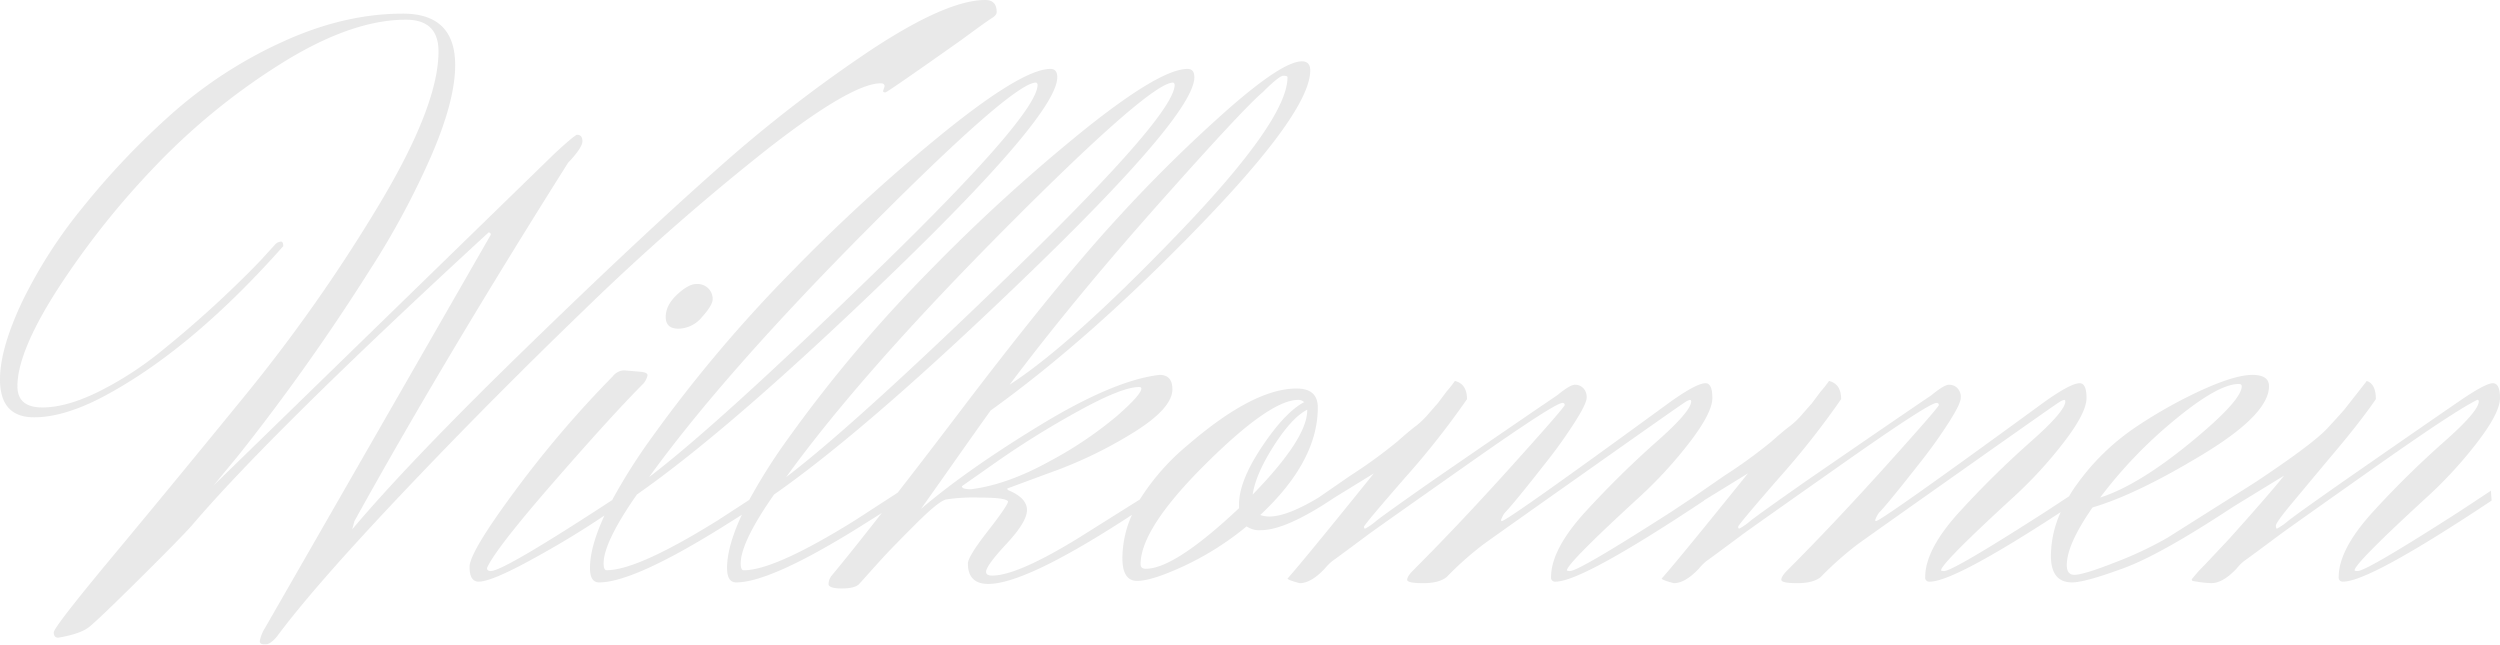 <svg xmlns="http://www.w3.org/2000/svg" viewBox="0 0 660.19 170.2"><defs><style>.cls-1{opacity:0.11;}.cls-2{fill:#353535;}</style></defs><title>Willkommen</title><g id="Ebene_2" data-name="Ebene 2"><g id="Ebene_1-2" data-name="Ebene 1"><g class="cls-1"><path class="cls-2" d="M154.3,81.8a628.46,628.46,0,0,1,47.8-42Q224.8,22,232.6,22c.67,0,1,.27,1,.8l-.4,1.2c0,.27.2.4.6.4q.19.2,20-13.8,6.79-5,8.1-5.8c.87-.53,1.3-1.07,1.3-1.6q0-3.19-3-3.2Q250,0,230,13.2a367.88,367.88,0,0,0-40.8,31.6q-20.8,18.41-51,47.8T93,139.8l.6-2.2Q117.2,95,150,43q3.8-4,3.8-5.7c0-1.13-.47-1.7-1.4-1.7q-.6,0-6,5l-90,87.6,6.6-8A556.16,556.16,0,0,0,97.6,71.4a213.09,213.09,0,0,0,16-29.6q6.6-15,6.6-24.6,0-13.6-13.8-13.6-15.6,0-31.9,7.5a117,117,0,0,0-29.2,19A203.66,203.66,0,0,0,21.9,54.7,126.92,126.92,0,0,0,5.7,80Q0,92.2,0,100.2q0,10,9,10,7.4,0,17-4.8Q49.8,93.2,74.8,65q0-1.2-.6-1.2a2.46,2.46,0,0,0-1.4.6l-4,4.4A284.29,284.29,0,0,1,43,92.4a89.68,89.68,0,0,1-16.5,10.8q-8.7,4.39-15.3,4.4T4.6,102q0-9,10.4-25.3A217.25,217.25,0,0,1,40.3,44.6,172.52,172.52,0,0,1,73.9,17Q92.61,5.2,107.2,5.2q8.6,0,8.6,8.4,0,14.4-15.9,40.8A426.85,426.85,0,0,1,65,104.1q-19,23.3-34.9,42.4T14.2,167c0,.93.4,1.4,1.2,1.4q5.8-1,8.1-2.8t13.4-12.8q11.1-11,13.9-14.2Q71.61,114.2,129,61.4a.53.53,0,0,1,.6.6L70,165.8a10,10,0,0,0-1.4,3.5c0,.6.47.9,1.4.9s2-.73,3.2-2.2q9.8-13.2,32.9-37.6T154.3,81.8Z"/><path class="cls-2" d="M178.8,77.8c-2,1.87-3,3.83-3,5.9s1.13,3.1,3.4,3.1a8.26,8.26,0,0,0,6.2-3.1c1.86-2.07,2.8-3.63,2.8-4.7a4,4,0,0,0-1.1-2.8,4.13,4.13,0,0,0-3.2-1.2Q181.8,75,178.8,77.8Z"/><path class="cls-2" d="M649.59,135q-24.6,15.8-27,15.8c-.54,0-.8-.07-.8-.2q0-1.8,19.19-19.4a112.1,112.1,0,0,0,13.21-14.4q6-7.8,6-11.7c0-2.6-.64-3.9-1.9-3.9s-4.1,1.5-8.5,4.5S635.12,115.8,619,127q-12,8.4-14.69,10.5a16.67,16.67,0,0,1-3,2.1c-.2,0-.31-.27-.31-.8s1.47-2.57,4.41-6.1,6.66-8,11.2-13.4,8.13-10,10.8-13.9q0-4-2.41-4.8c-.39.53-2.33,3-5.79,7.4q-.81,1-4.6,5.1t-18.8,14.1l-3.8,2.41h0L572.39,142a97.66,97.66,0,0,1-13.8,6.5q-8.4,3.3-10.8,3.3c-1.34,0-2-.87-2-2.6q0-5.4,6.8-15.2,11.6-3.41,29.1-14t17.5-18q0-3-4.4-3c-2.94,0-7.23,1.27-12.9,3.8a123.59,123.59,0,0,0-17.6,9.8,60.94,60.94,0,0,0-15.9,15.4c-.74,1-1.39,2-2,3.06l-6,3.94q-24.6,15.8-27,15.8c-.53,0-.8-.07-.8-.2q0-1.8,19.2-19.4A112.75,112.75,0,0,0,545,116.8q6-7.8,6-11.7t-1.8-3.9q-2.4,0-9.4,5-43,31.39-44.4,31.4c-.13,0-.2-.1-.2-.3a7.06,7.06,0,0,1,1-1.9q2.21-2.21,11.6-14.2,3.6-4.61,6.8-9.6t3.2-6.6a3.37,3.37,0,0,0-.9-2.5,3,3,0,0,0-2.2-.9c-.87,0-2.43.93-4.7,2.8q-8.6,5.8-33,22.6-12,8.4-14.7,10.5a15.9,15.9,0,0,1-3,2.1c-.2,0-.3-.17-.3-.5s3.6-4.63,10.8-12.9a215.27,215.27,0,0,0,16.4-20.8q0-4-3.2-4.8a29.8,29.8,0,0,1-2.2,2.8l-2.4,3.2c-.27.27-1,1.13-2.3,2.6a21.61,21.61,0,0,1-3.4,3.3q-1.5,1.09-4.9,4.1a131.07,131.07,0,0,1-12.4,9l-8.4,5.8v0L441.59,135q-24.6,15.8-27,15.8c-.53,0-.8-.07-.8-.2q0-1.8,19.2-19.4a112.75,112.75,0,0,0,13.2-14.4q6-7.8,6-11.7t-1.8-3.9q-2.4,0-9.4,5-43,31.39-44.4,31.4c-.13,0-.2-.1-.2-.3a7.06,7.06,0,0,1,1-1.9q2.21-2.21,11.6-14.2,3.6-4.61,6.8-9.6T419,105a3.37,3.37,0,0,0-.9-2.5,3,3,0,0,0-2.2-.9c-.87,0-2.43.93-4.7,2.8q-8.6,5.8-33,22.6-12,8.4-14.7,10.5a15.9,15.9,0,0,1-3,2.1c-.2,0-.3-.17-.3-.5s3.6-4.63,10.8-12.9a215.27,215.27,0,0,0,16.4-20.8q0-4-3.2-4.8a29.8,29.8,0,0,1-2.2,2.8l-2.4,3.2c-.27.27-1,1.13-2.3,2.6a21.61,21.61,0,0,1-3.4,3.3q-1.5,1.09-4.9,4.1a131.07,131.07,0,0,1-12.4,9l-8.4,5.8h0c-5.52,3.31-9.86,5-13,5a7.46,7.46,0,0,1-2.4-.4Q348,121.8,348,107.6q0-5-5.6-5-11.4,0-28.7,14.9A60.36,60.36,0,0,0,301,131.9L284.6,142.2q-16,9.8-22.6,9.8c-1.07,0-1.6-.33-1.6-1q0-1.6,5.4-7.4t5.4-8.9c0-2.07-1.54-3.77-4.6-5.1q-.6-.19-.6-.6l10.8-4a114.51,114.51,0,0,0,21.9-10.4q10.89-6.6,10.9-11.8c0-2.53-1.14-3.8-3.4-3.8q-12,1.4-31.4,13.2t-31.6,22.2q1.59-2.21,8.2-11.6t10.2-14.4q26.19-18.8,55.3-48.9T346,18.6c0-1.6-.74-2.4-2.2-2.4q-5,0-19,12.2a383.09,383.09,0,0,0-29.6,29.1q-15.6,16.91-40.5,49.6-10,13.19-17.64,23L225.8,137.4q-21.21,13.2-29.4,13.2c-.54,0-.8-.6-.8-1.8q0-5.6,8.8-18.2Q229.6,113,272.5,71.5t42.9-51.1c0-1.47-.6-2.2-1.8-2.2q-7.2,0-27.3,16.1a465,465,0,0,0-41,37.4,368.5,368.5,0,0,0-37.1,44A150.55,150.55,0,0,0,197.87,132l-8.27,5.38q-21.21,13.2-29.4,13.2c-.54,0-.8-.6-.8-1.8q0-5.6,8.8-18.2Q193.4,113,236.3,71.5t42.9-51.1c0-1.47-.6-2.2-1.8-2.2q-7.2,0-27.3,16.1a465,465,0,0,0-41,37.4,368.5,368.5,0,0,0-37.1,44,149.4,149.4,0,0,0-10.34,16.36Q133,150.8,129.6,150.8c-.67,0-1-.27-1-.8q2.19-5,17.7-22.8t23.5-25.8a4.94,4.94,0,0,0,1.2-2.3c0-.47-.54-.77-1.6-.9l-4.6-.4a4,4,0,0,0-3,1.6,283.34,283.34,0,0,0-25.7,30.1Q124,145.81,124,149.7t2.4,3.9q3.19,0,13-5.3t18-10.7l2.22-1.46q-3.81,8.24-3.82,13.86,0,3.8,2.4,3.8,9,0,32.2-14.4l5.51-3.46Q192,144.31,192,150q0,3.8,2.4,3.8,9,0,32.2-14.4l6.27-3.94Q224.62,146,219.8,151.8a3.74,3.74,0,0,0-1,2.4c0,.8,1.17,1.2,3.5,1.2s3.87-.4,4.6-1.2,1.63-1.8,2.7-3,2.33-2.6,3.8-4.2,4.23-4.43,8.3-8.5,6.76-6.27,8.1-6.6a47.9,47.9,0,0,1,8.9-.5q6.9,0,7.5,1,0,1-5.3,7.8t-5.3,8.6q0,5.4,5.4,5.4,10,0,37.92-18.24a28.14,28.14,0,0,0-2.52,11.44q0,6,3.9,6t12.5-4A77.17,77.17,0,0,0,329.2,139a5.86,5.86,0,0,0,3.8,1q6.6,0,19.4-8.6h0l10.4-6.39Q344.6,147.6,340,152.8c.14.27,1.2.67,3.2,1.2q3,0,6.6-3.8a14.49,14.49,0,0,1,2.1-2.1q.5-.3,9.9-7.3,3.6-2.6,26.2-18.5t24.6-15.9a.53.53,0,0,1,.6.6q-.6,1.2-14.3,16.4t-25.7,27.2c-1.07,1.07-1.6,1.9-1.6,2.5s1.4.9,4.2.9,4.87-.53,6.2-1.6a86.27,86.27,0,0,1,9.8-8.7q4-2.89,28.1-19.9T445,106.2a3.75,3.75,0,0,1,1.3-.6c.2,0,.3.13.3.4q0,2.59-9.2,10.7a249.68,249.68,0,0,0-18.5,18.2q-9.3,10.09-9.3,17.5a1.06,1.06,0,0,0,1.2,1.2q7,0,39.2-21.4v-.07l11.6-7.13q-18.19,22.6-22.8,27.8c.14.27,1.2.67,3.2,1.2q3,0,6.6-3.8a14.49,14.49,0,0,1,2.1-2.1q.49-.3,9.9-7.3,3.6-2.6,26.2-18.5t24.6-15.9a.53.53,0,0,1,.6.6q-.6,1.2-14.3,16.4T472,150.6c-1.07,1.07-1.6,1.9-1.6,2.5s1.4.9,4.2.9,4.87-.53,6.2-1.6a86.27,86.27,0,0,1,9.8-8.7q4-2.89,28.1-19.9t25.1-17.6a3.75,3.75,0,0,1,1.3-.6c.2,0,.3.13.3.4q0,2.59-9.2,10.7a249.68,249.68,0,0,0-18.5,18.2q-9.3,10.09-9.3,17.5a1.06,1.06,0,0,0,1.2,1.2q6.48,0,34.58-18.36a28.19,28.19,0,0,0-2.58,11.56q0,7,5.6,7,3.39,0,13.7-3.8,9.71-3.57,28.89-16.21h0l13.4-8.2q-4,5-14.6,16.8l-6.4,6.8a37.9,37.9,0,0,0-3.4,3.8.57.57,0,0,0,.19.4,30,30,0,0,0,5,.6c2,0,4.21-1.27,6.61-3.8a13.49,13.49,0,0,1,2.1-2.1q.49-.3,9.9-7.3,3.58-2.6,24.7-17.5t26.9-17.7a.35.35,0,0,1,.4.4q0,2.59-9.2,10.7a247.75,247.75,0,0,0-18.5,18.2q-9.3,10.09-9.3,17.5a1.06,1.06,0,0,0,1.2,1.2q7,0,39.19-21.4l-.19-2.6Zm-75.2-24.2q11.4-9.4,16.8-9.4c.53,0,.8.2.8.6q0,3.8-13.7,15t-23.7,14.4A120.1,120.1,0,0,1,574.39,110.8ZM306,53.8q22.39-25.2,27.4-29.4,4.39-4.39,5.5-4.4c.73,0,1.1.13,1.1.4q0,11.21-28.5,40.9t-44.9,40.3Q283.6,79,306,53.8Zm-40.4,6.4q38.19-38.4,44.2-38.4a.64.64,0,0,1,.4.6q0,7.8-42.1,48.7T207.6,126Q227.4,98.6,265.6,60.2Zm-36.2,0q38.19-38.4,44.2-38.4a.64.64,0,0,1,.4.6q0,7.8-42.1,48.7T171.4,126Q191.2,98.6,229.4,60.2Zm27,69c-1.6,0-2.4-.27-2.4-.8l9.4-6.6a235.67,235.67,0,0,1,21.1-13.1q11.7-6.49,16.3-6.5c.4,0,.6.13.6.4q0,1.61-6.5,7.3a102.67,102.67,0,0,1-17.7,11.9Q266,128,256.4,129.2Zm70.8,4v1q-17,16-24.6,16c-.94,0-1.4-.4-1.4-1.2q0-9.41,17.1-26.4t24.5-17a2.17,2.17,0,0,1,1.6.6q-5,2.6-11.1,11.7T327.2,133.2Zm9.2-15.5q4.8-7.5,8.8-9.5v.2q0,7.39-14.4,22.2Q331.6,125.2,336.4,117.7Z"/></g></g></g></svg>